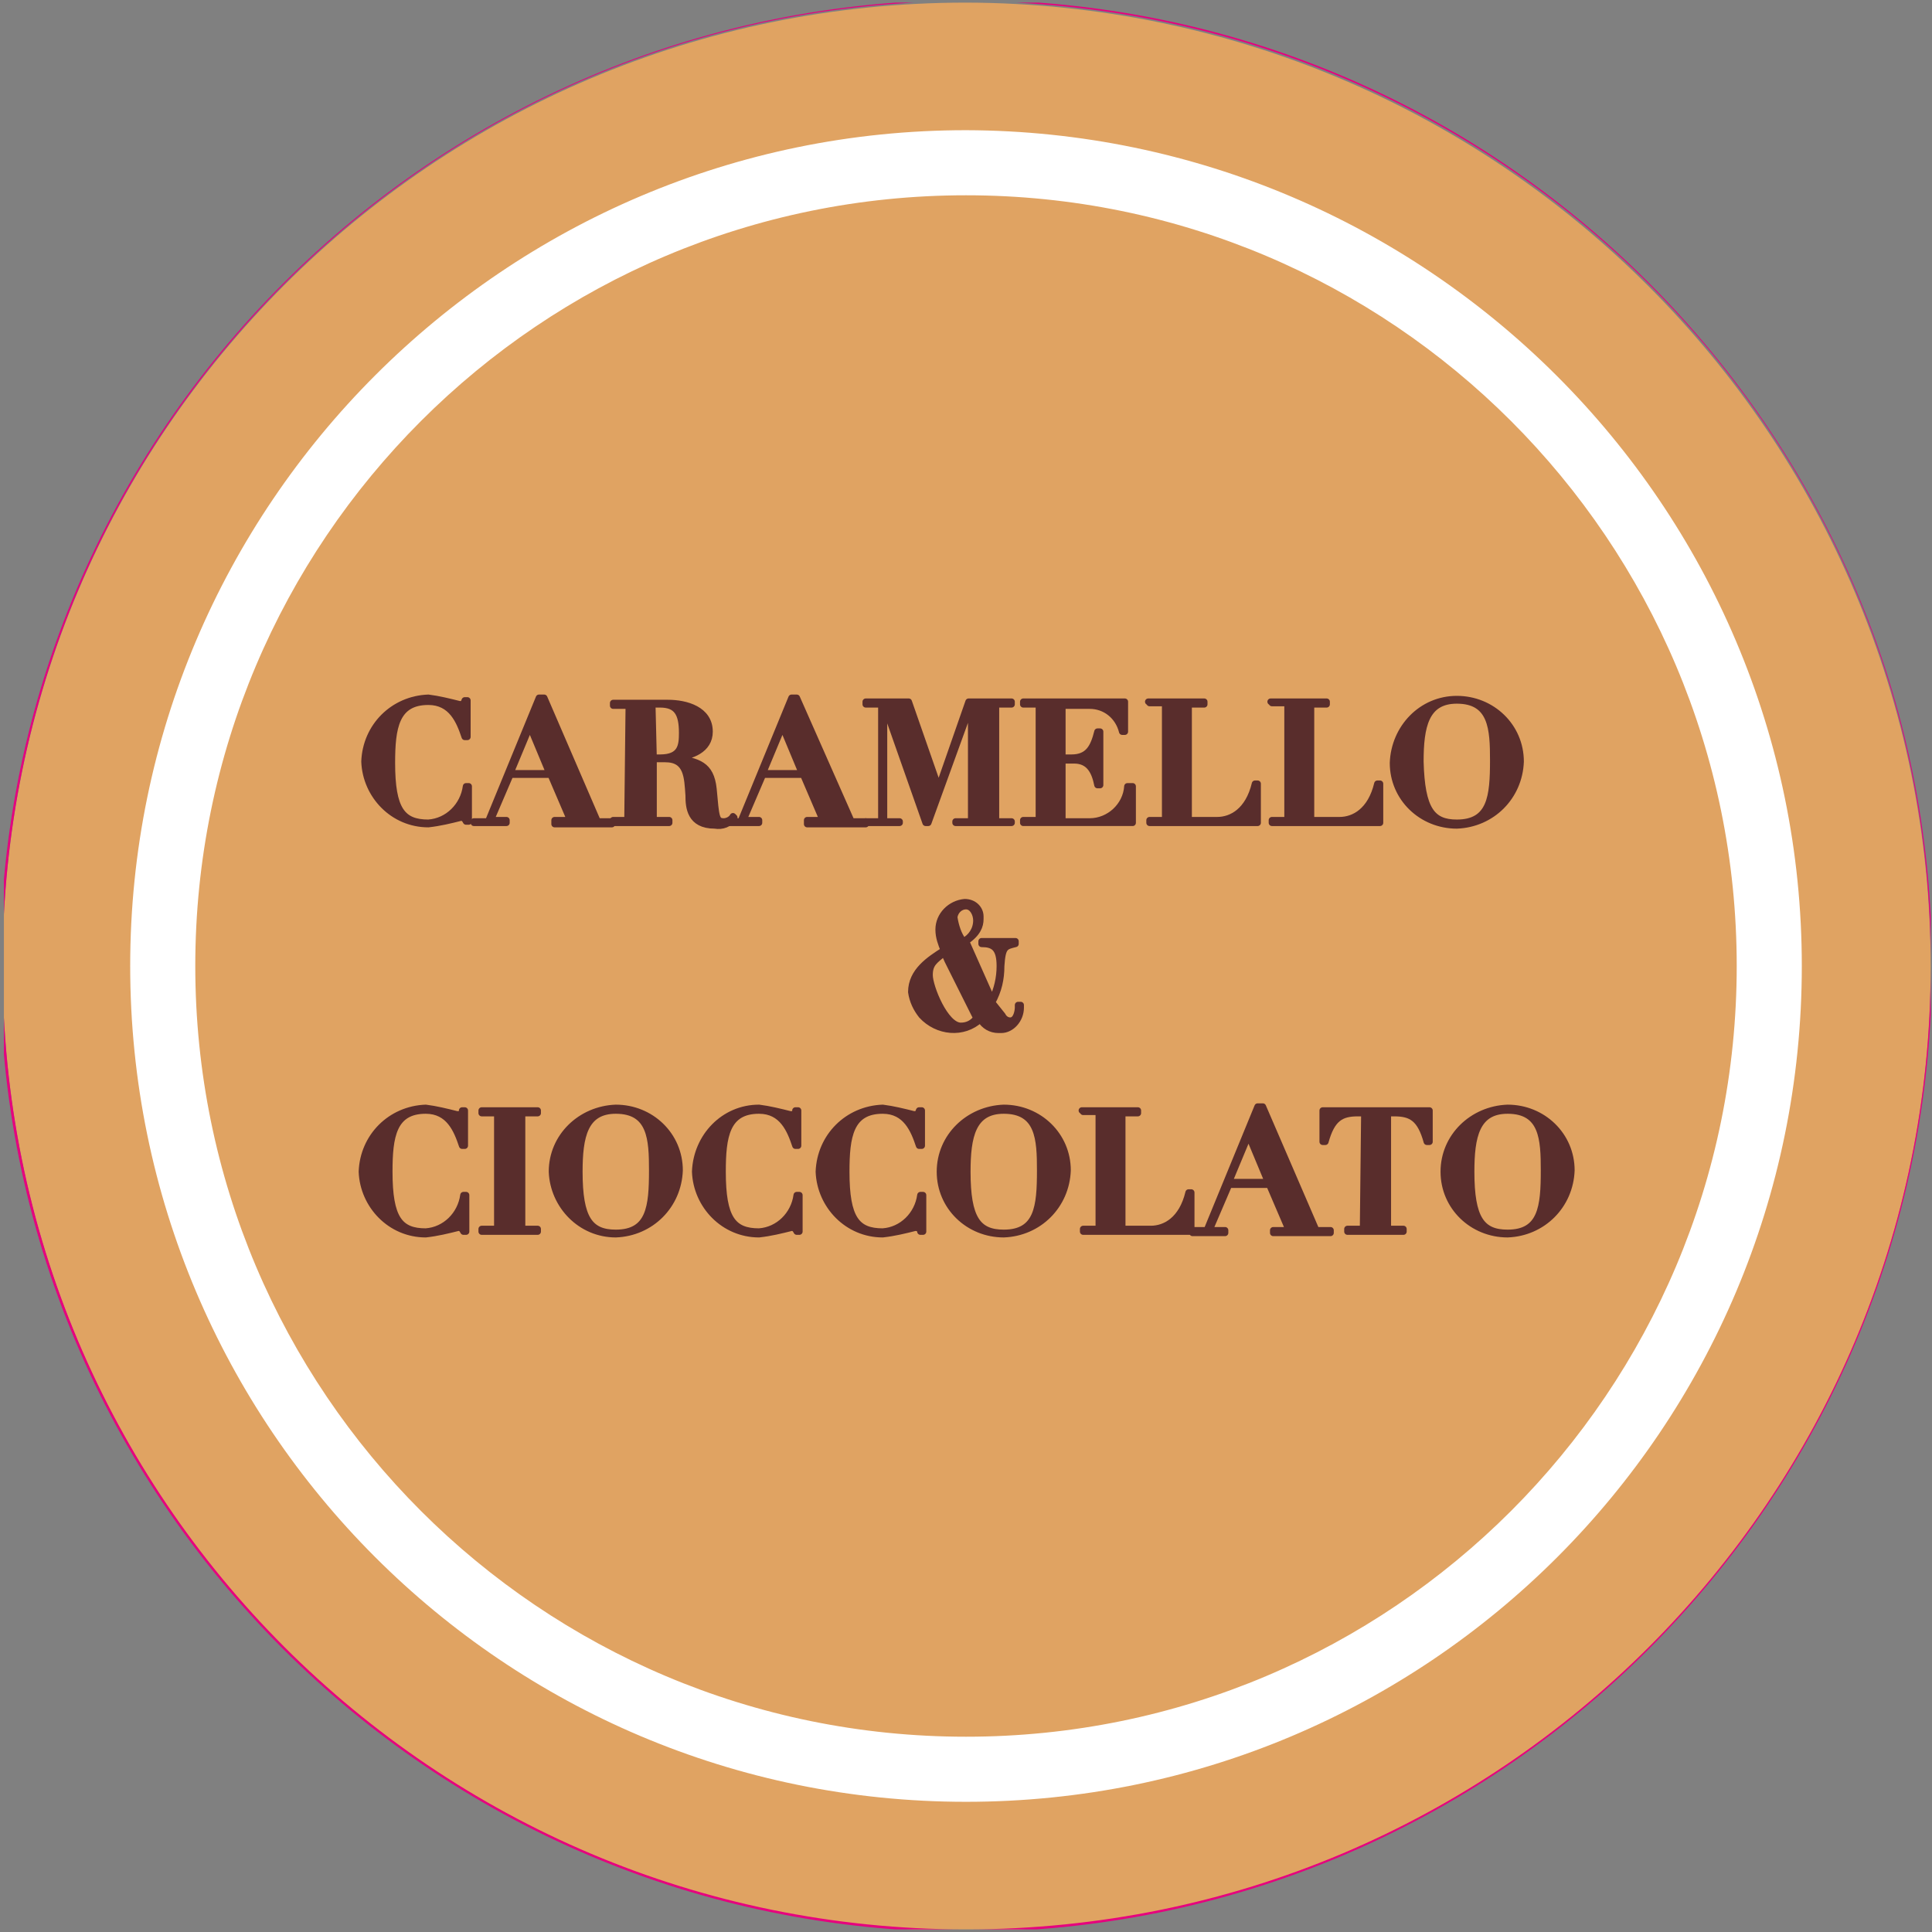 <?xml version="1.0" encoding="utf-8"?>
<!-- Generator: Adobe Illustrator 25.4.1, SVG Export Plug-In . SVG Version: 6.00 Build 0)  -->
<svg version="1.1" id="Livello_1" xmlns="http://www.w3.org/2000/svg" xmlns:xlink="http://www.w3.org/1999/xlink" x="0px" y="0px"
	 viewBox="0 0 148.4 148.4" style="enable-background:new 0 0 148.4 148.4;" xml:space="preserve">
<rect x="0" y="0" width="148.4" height="148.4" fill="#808080" stroke="none"/>
<style type="text/css">
	.st0{clip-path:url(#SVGID_00000078043965407253165970000003472187555161288372_);}
	.st1{fill:#E0A362;}
	.st2{fill:#FFFFFF;}
	.st3{fill:#E6007E;}
	.st4{fill:#592D2C;stroke:#592D2C;stroke-width:0.5;stroke-linecap:round;stroke-linejoin:round;stroke-miterlimit:10;}
</style>
<g id="Livello_2_00000124853931518120142040000014028099483633010050_">
	<g id="Livello_1-2">
		<g>
			<defs>
				<rect id="SVGID_1_" x="0.3" y="0.2" width="148" height="148"/>
			</defs>
			<clipPath id="SVGID_00000031206854792103349370000010275482104898805435_">
				<use xlink:href="#SVGID_1_"  style="overflow:visible;"/>
			</clipPath>
			<g style="clip-path:url(#SVGID_00000031206854792103349370000010275482104898805435_);">
				<path class="st1" d="M74.2,0.2c-40.9,0-74.1,33.2-74,74.1c0,40.9,33.2,74.1,74.1,74c40.9,0,74-33.2,74-74
					C148.3,33.4,115.1,0.3,74.2,0.2"/>
				<path class="st2" d="M74.2,133.4c-32.7,0-59.2-26.5-59.2-59.2C15,41.5,41.5,15,74.2,15s59.2,26.5,59.2,59.2c0,0,0,0,0,0
					C133.4,106.9,106.9,133.4,74.2,133.4 M74.2,10C38.8,10,10,38.8,10,74.2s28.7,64.2,64.2,64.2s64.2-28.7,64.2-64.2
					C138.4,38.8,109.6,10.1,74.2,10"/>
				<path class="st3" d="M74.2,148.2c-40.9,0-74.1-33.2-74-74.1c0-40.9,33.2-74.1,74.1-74s74.1,33.2,74,74.1c0,0,0,0,0,0
					C148.3,115.1,115.2,148.2,74.2,148.2 M74.3,0C33.3,0,0.1,33.2,0,74.1s33.1,74.2,74.1,74.3c41,0,74.2-33.1,74.3-74.1
					c0,0,0-0.1,0-0.1C148.4,33.3,115.2,0,74.3,0"/>
			</g>
		</g>
		<path class="st4" d="M35.9,56.6h-0.2c-0.4-1.2-1-2.7-2.8-2.7c-2.5,0-2.8,2-2.8,4.7c0,3.6,0.8,4.6,2.8,4.6c1.5-0.1,2.7-1.3,2.9-2.8
			H36v2.7h-0.2c-0.1-0.2-0.2-0.3-0.4-0.3c-0.8,0.2-1.6,0.4-2.5,0.5c-2.7,0-4.8-2.2-4.9-4.8c0.1-2.7,2.2-4.8,4.9-4.9
			c0.8,0.1,1.6,0.3,2.4,0.5c0.2,0,0.3,0,0.4-0.3h0.2L35.9,56.6z"/>
		<path class="st4" d="M40.7,55.8l-1.5,3.6h3L40.7,55.8z M36.4,63.1h1.1l3.9-9.5h0.4l4.1,9.5H47v0.2h-4.4V63h1.2l-1.5-3.5h-3.1
			l-1.5,3.5h1.2v0.2h-2.5V63.1z"/>
		<path class="st4" d="M50.2,58.2h0.5c1.6,0,1.7-0.9,1.7-1.9c0-1.5-0.4-2.2-1.7-2.2c-0.2,0-0.4,0-0.6,0L50.2,58.2z M48.3,54.2h-1.2
			V54h2h1.1h1.1c1.4,0,3.2,0.5,3.2,2.2c0,1.4-1.4,1.9-2.6,2v0c1.7,0.3,2.7,0.5,2.9,2.4c0.2,2.2,0.2,2.5,0.8,2.5
			c0.3,0,0.6-0.2,0.7-0.4l0.1,0.1c-0.4,0.5-0.9,0.7-1.5,0.6c-1.9,0-2-1.4-2-2.3c-0.1-1.4-0.1-2.8-1.8-2.8h-0.9v4.7h1.2v0.2h-4.3V63
			h1.1L48.3,54.2z"/>
		<path class="st4" d="M60.1,55.8l-1.5,3.6h3L60.1,55.8z M55.8,63.1h1.1l3.9-9.5h0.4l4.2,9.5h1.1v0.2H62V63h1.2l-1.5-3.5h-3.1
			L57.1,63h1.2v0.2h-2.5V63.1z"/>
		<polygon class="st4" points="66.5,53.9 69.8,53.9 72.1,60.5 72.1,60.5 74.4,53.9 77.7,53.9 77.7,54.1 76.5,54.1 76.5,63.1 
			77.7,63.1 77.7,63.2 73.4,63.2 73.4,63.1 74.6,63.1 74.6,54.1 74.6,54.1 71.3,63.2 71.1,63.2 67.9,54.1 67.9,54.1 67.9,63.1 
			69.1,63.1 69.1,63.2 66.5,63.2 66.5,63.1 67.7,63.1 67.7,54.1 66.5,54.1 		"/>
		<path class="st4" d="M78.6,53.9h7.8v2.3h-0.2c-0.3-1.2-1.3-2-2.5-2h-2.1v4h0.7c1.3,0,1.7-0.8,2-2h0.2v4.1h-0.2
			c-0.2-1-0.6-1.9-1.8-1.9h-0.9v4.7h2.1c1.5,0,2.8-1.2,2.9-2.7H87v2.8h-8.4V63h1.2v-8.9h-1.2V53.9z"/>
		<path class="st4" d="M88.2,53.9h4.3v0.2h-1.2v8.9h2.2c1.1,0,2.4-0.7,2.9-2.8h0.2v3h-8.3v-0.2h1.2v-9h-1.2V53.9z"/>
		<path class="st4" d="M97.6,53.9h4.3v0.2h-1.2v8.9h2.2c1.1,0,2.4-0.7,2.9-2.8h0.2v3h-8.3v-0.2h1.2v-9h-1.2V53.9z"/>
		<path class="st4" d="M111.9,63.2c2.6,0,2.8-2,2.8-4.8c0-2.4-0.1-4.6-2.8-4.6c-2.4,0-2.8,2-2.8,4.7C109.2,62.2,110,63.2,111.9,63.2
			 M111.9,53.7c2.7,0,4.9,2.1,4.9,4.8c0,0,0,0,0,0c-0.1,2.7-2.2,4.8-4.9,4.9c-2.7,0-4.9-2.1-4.9-4.8
			C107.1,55.9,109.2,53.7,111.9,53.7"/>
		<path class="st4" d="M74.2,69.6c-0.4,0-0.8,0.3-0.9,0.8c0,0,0,0.1,0,0.1c0.1,0.6,0.3,1.3,0.7,1.8c0.6-0.3,1-0.9,1-1.6
			C75,70.2,74.7,69.6,74.2,69.6 M72.8,73.8c-0.1-0.2-0.2-0.5-0.3-0.6c-0.7,0.6-1.1,0.8-1.1,1.7s1.2,3.9,2.4,3.9
			c0.5,0,0.9-0.2,1.2-0.6c-0.1-0.2-0.2-0.4-0.3-0.6L72.8,73.8z M76.2,76.8c0.4-0.8,0.6-1.7,0.6-2.6c0-1.4-0.5-1.7-1.4-1.7v-0.2h2.6
			v0.2c-0.8,0.2-1,0.2-1.1,1.7c0,1-0.2,1.9-0.7,2.8L77,78c0.1,0.2,0.3,0.4,0.6,0.4c0.5,0,0.6-0.8,0.6-1c0-0.1,0-0.2,0-0.2h0.2
			c0,0.1,0,0.1,0,0.2c0,0.9-0.7,1.7-1.5,1.7c-0.1,0-0.1,0-0.2,0c-0.6,0-1.1-0.3-1.4-0.8c-1.3,1.2-3.3,1-4.5-0.3
			c-0.4-0.5-0.7-1.1-0.8-1.8c0-1.6,1.4-2.5,2.5-3.2c-0.2-0.5-0.4-1-0.4-1.6c0-1.1,0.9-2,2-2.1c0.7,0,1.2,0.5,1.2,1.1
			c0,0.1,0,0.1,0,0.2c0,0.5-0.2,1.1-1.1,1.7L76.2,76.8z"/>
		<path class="st4" d="M35.7,88h-0.2c-0.4-1.2-1-2.7-2.8-2.7c-2.5,0-2.8,2-2.8,4.7c0,3.6,0.8,4.6,2.8,4.6c1.5-0.1,2.7-1.3,2.9-2.8
			h0.2v2.8h-0.2c-0.1-0.2-0.2-0.3-0.4-0.3c-0.8,0.2-1.6,0.4-2.5,0.5c-2.7,0-4.8-2.2-4.9-4.8c0.1-2.7,2.2-4.8,4.9-4.9
			c0.8,0.1,1.6,0.3,2.4,0.5c0.2,0,0.4,0,0.4-0.3h0.2V88z"/>
		<polygon class="st4" points="37,85.3 41.3,85.3 41.3,85.5 40.1,85.5 40.1,94.4 41.3,94.4 41.3,94.6 37,94.6 37,94.4 38.2,94.4 
			38.2,85.5 37,85.5 		"/>
		<path class="st4" d="M47.3,94.7c2.6,0,2.8-2,2.8-4.8c0-2.4-0.1-4.6-2.8-4.6c-2.4,0-2.8,2-2.8,4.7C44.5,93.6,45.3,94.7,47.3,94.7
			 M47.3,85.1c2.7,0,4.9,2.1,4.9,4.8c0,0,0,0,0,0c-0.1,2.7-2.2,4.8-4.9,4.9c-2.7,0-4.8-2.2-4.9-4.8C42.4,87.3,44.6,85.2,47.3,85.1"
			/>
		<path class="st4" d="M61.3,88h-0.2c-0.4-1.2-1-2.7-2.8-2.7c-2.5,0-2.8,2-2.8,4.7c0,3.6,0.8,4.6,2.8,4.6c1.5-0.1,2.7-1.3,2.9-2.8
			h0.2v2.8h-0.2c-0.1-0.2-0.2-0.3-0.4-0.3c-0.8,0.2-1.6,0.4-2.5,0.5c-2.7,0-4.8-2.2-4.9-4.8c0.1-2.7,2.2-4.9,4.9-4.9
			c0.8,0.1,1.6,0.3,2.4,0.5c0.2,0,0.4,0,0.4-0.3h0.2V88z"/>
		<path class="st4" d="M70.8,88h-0.2c-0.4-1.2-1-2.7-2.8-2.7c-2.5,0-2.8,2-2.8,4.7c0,3.6,0.8,4.6,2.8,4.6c1.5-0.1,2.7-1.3,2.9-2.8
			h0.2v2.8h-0.2c0-0.2-0.2-0.3-0.4-0.3c-0.8,0.2-1.6,0.4-2.5,0.5c-2.7,0-4.8-2.2-4.9-4.8c0.1-2.7,2.2-4.8,4.9-4.9
			c0.8,0.1,1.6,0.3,2.4,0.5c0.2,0,0.3,0,0.4-0.3h0.2V88z"/>
		<path class="st4" d="M77.1,94.7c2.6,0,2.8-2,2.8-4.8c0-2.4-0.1-4.6-2.8-4.6c-2.4,0-2.8,2-2.8,4.7C74.3,93.6,75.1,94.7,77.1,94.7
			 M77.1,85.1c2.7,0,4.9,2.1,4.9,4.8c0,0,0,0,0,0c-0.1,2.7-2.2,4.8-4.9,4.9c-2.7,0-4.9-2.1-4.9-4.8C72.2,87.3,74.4,85.2,77.1,85.1"
			/>
		<path class="st4" d="M83.1,85.3h4.3v0.2h-1.2v8.9h2.2c1.1,0,2.4-0.7,2.9-2.8h0.2v3h-8.3v-0.2h1.2v-9h-1.2V85.3z"/>
		<path class="st4" d="M95.9,87.2l-1.5,3.6h3L95.9,87.2z M91.6,94.5h1.1l3.9-9.5H97l4.1,9.5h1.1v0.2h-4.4v-0.2H99L97.5,91h-3.1
			l-1.5,3.5h1.2v0.2h-2.5L91.6,94.5z"/>
		<path class="st4" d="M104.8,85.5h-0.5c-1.3,0-2,0.4-2.5,2.2h-0.2v-2.4h8.2v2.4h-0.2c-0.5-1.8-1.2-2.2-2.5-2.2h-0.5v8.9h1.2v0.2
			h-4.3v-0.2h1.2L104.8,85.5z"/>
		<path class="st4" d="M115.8,94.7c2.6,0,2.8-2,2.8-4.8c0-2.4-0.1-4.6-2.8-4.6c-2.4,0-2.8,2-2.8,4.7C113,93.6,113.8,94.7,115.8,94.7
			 M115.8,85.1c2.7,0,4.9,2.1,4.9,4.8c0,0,0,0,0,0c-0.1,2.7-2.2,4.8-4.9,4.9c-2.7,0-4.9-2.1-4.9-4.8
			C110.9,87.3,113.1,85.2,115.8,85.1"/>
	</g>
</g>
</svg>
